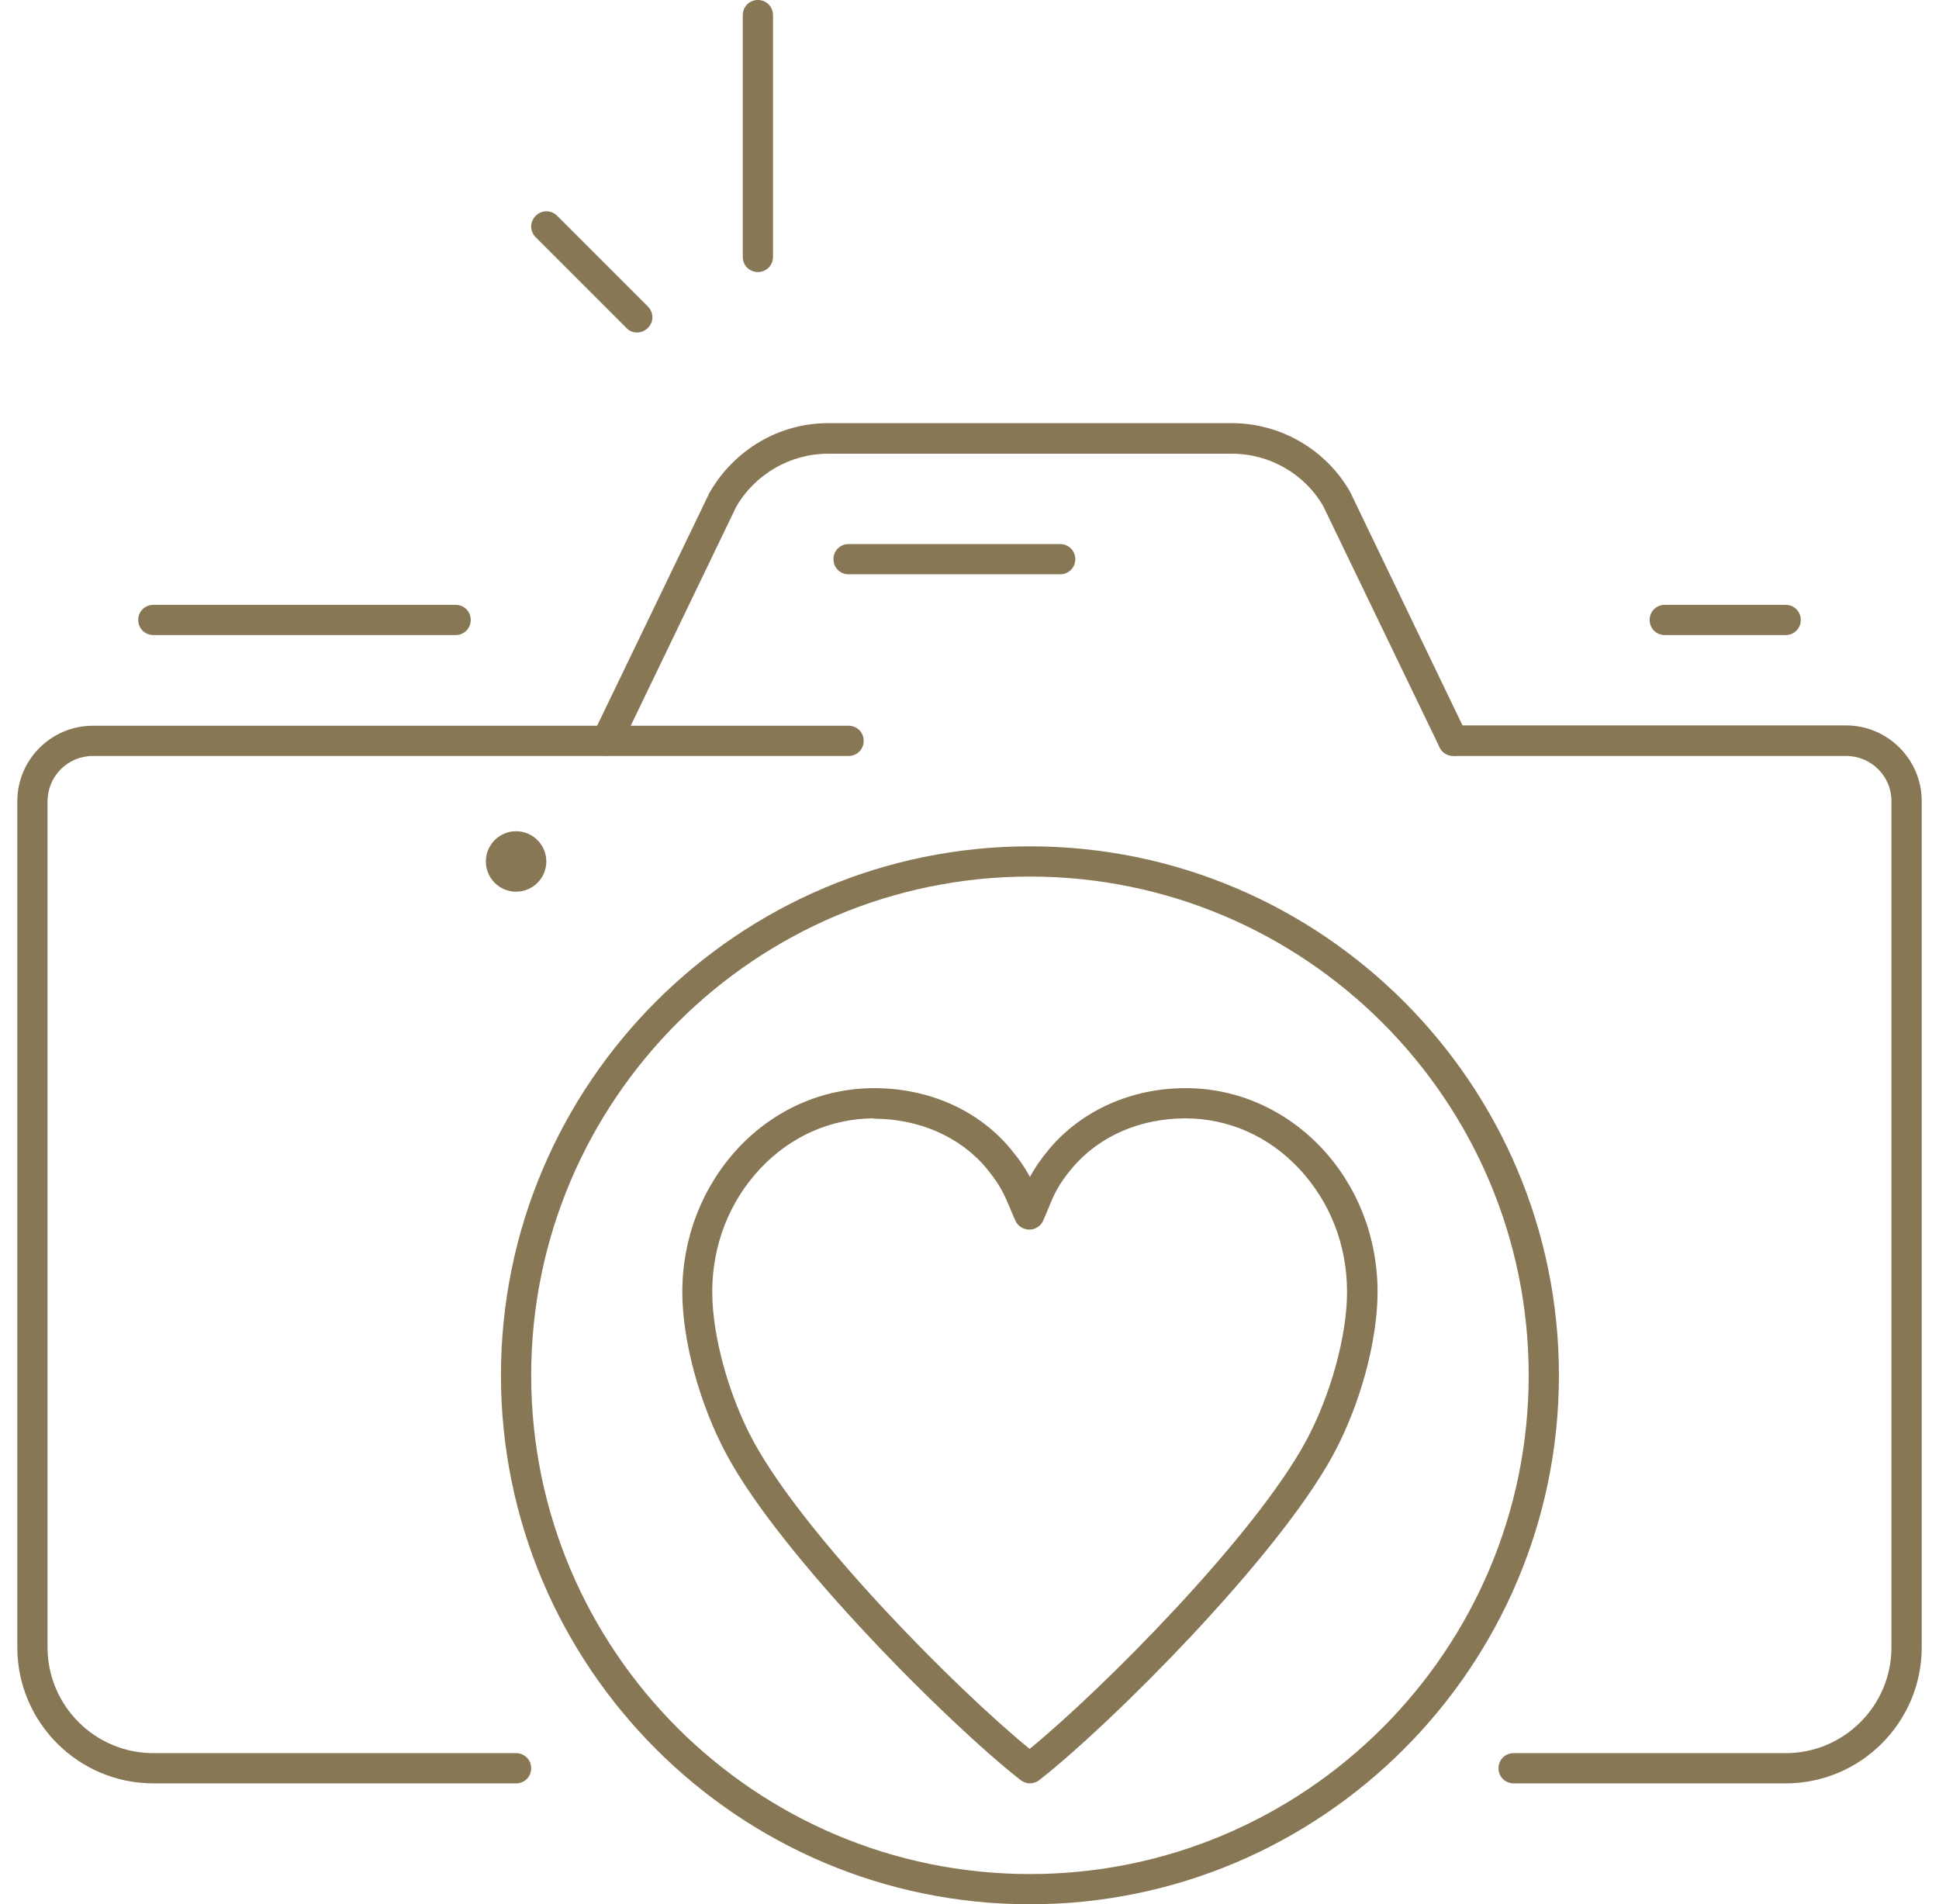 <?xml version="1.0" encoding="UTF-8"?>
<svg xmlns="http://www.w3.org/2000/svg" width="56" height="55" viewBox="0 0 56 55" fill="none">
  <g clip-path="url(#clip0_3551_8242)">
    <path d="M51.572 51.508H43.715C43.47 51.508 43.278 51.316 43.278 51.071C43.278 50.827 43.47 50.635 43.715 50.635H51.572C53.257 50.635 54.627 49.264 54.627 47.579V23.135C54.627 22.419 54.042 21.834 53.318 21.834H41.969C41.724 21.834 41.532 21.633 41.532 21.389C41.532 21.145 41.724 20.952 41.969 20.952H53.318C54.523 20.952 55.501 21.939 55.501 23.135V47.579C55.501 49.745 53.737 51.508 51.572 51.508Z" fill="#887755"></path>
    <path d="M14.905 51.508H4.429C2.263 51.508 0.5 49.745 0.5 47.579V23.144C0.5 21.939 1.478 20.961 2.683 20.961H24.508C24.752 20.961 24.944 21.153 24.944 21.398C24.944 21.642 24.752 21.834 24.508 21.834H2.683C1.958 21.834 1.373 22.419 1.373 23.144V47.579C1.373 49.264 2.744 50.635 4.429 50.635H14.905C15.149 50.635 15.341 50.827 15.341 51.072C15.341 51.316 15.149 51.508 14.905 51.508Z" fill="#887755"></path>
    <path d="M29.746 55C21.321 55 14.468 48.147 14.468 39.722C14.468 31.297 21.321 24.444 29.746 24.444C38.17 24.444 45.023 31.297 45.023 39.722C45.023 48.147 38.17 55 29.746 55ZM29.746 25.317C21.801 25.317 15.341 31.778 15.341 39.722C15.341 47.667 21.801 54.127 29.746 54.127C37.69 54.127 44.15 47.667 44.15 39.722C44.15 31.778 37.69 25.317 29.746 25.317Z" fill="#887755"></path>
    <path d="M41.968 21.825C41.803 21.825 41.654 21.738 41.575 21.581L38.214 14.614C37.682 13.689 36.669 13.104 35.578 13.104H23.914C22.823 13.104 21.802 13.698 21.261 14.64L17.917 21.581C17.812 21.799 17.55 21.887 17.332 21.782C17.114 21.677 17.026 21.415 17.131 21.197L20.492 14.23C21.208 12.982 22.509 12.222 23.914 12.222H35.578C36.983 12.222 38.293 12.982 38.991 14.204L42.361 21.206C42.466 21.424 42.379 21.686 42.16 21.79C42.099 21.817 42.038 21.834 41.968 21.834V21.825Z" fill="#887755"></path>
    <path d="M13.159 18.342H4.429C4.184 18.342 3.992 18.15 3.992 17.905C3.992 17.661 4.184 17.469 4.429 17.469H13.159C13.403 17.469 13.595 17.661 13.595 17.905C13.595 18.15 13.403 18.342 13.159 18.342Z" fill="#887755"></path>
    <path d="M51.571 18.342H48.079C47.835 18.342 47.643 18.15 47.643 17.905C47.643 17.661 47.835 17.469 48.079 17.469H51.571C51.816 17.469 52.008 17.661 52.008 17.905C52.008 18.15 51.816 18.342 51.571 18.342Z" fill="#887755"></path>
    <path d="M14.905 25.754C15.387 25.754 15.778 25.363 15.778 24.881C15.778 24.399 15.387 24.008 14.905 24.008C14.423 24.008 14.032 24.399 14.032 24.881C14.032 25.363 14.423 25.754 14.905 25.754Z" fill="#887755"></path>
    <path d="M30.619 16.587H24.508C24.263 16.587 24.071 16.395 24.071 16.151C24.071 15.906 24.263 15.714 24.508 15.714H30.619C30.863 15.714 31.055 15.906 31.055 16.151C31.055 16.395 30.863 16.587 30.619 16.587Z" fill="#887755"></path>
    <path d="M29.746 51.508C29.65 51.508 29.554 51.473 29.475 51.412C27.406 49.797 22.605 45.004 20.998 42.036C20.212 40.586 19.706 38.736 19.706 37.313C19.706 35.75 20.282 34.275 21.321 33.157C22.369 32.04 23.766 31.428 25.25 31.428C26.821 31.428 28.262 32.066 29.187 33.183C29.449 33.498 29.623 33.759 29.746 33.995C29.868 33.759 30.043 33.498 30.305 33.183C31.239 32.075 32.67 31.428 34.242 31.428C35.726 31.428 37.123 32.048 38.17 33.157C39.209 34.266 39.785 35.741 39.785 37.313C39.785 38.736 39.279 40.595 38.493 42.036C36.878 45.004 32.085 49.797 30.016 51.412C29.938 51.473 29.842 51.508 29.746 51.508ZM25.241 32.301C24.001 32.301 22.831 32.817 21.95 33.759C21.059 34.711 20.57 35.968 20.57 37.313C20.57 38.587 21.05 40.316 21.758 41.625C23.25 44.375 27.598 48.767 29.737 50.513C31.876 48.758 36.224 44.375 37.716 41.625C38.423 40.316 38.904 38.587 38.904 37.313C38.904 35.968 38.415 34.711 37.524 33.759C36.643 32.817 35.481 32.301 34.233 32.301C32.915 32.301 31.727 32.825 30.959 33.742C30.558 34.222 30.435 34.51 30.278 34.903C30.235 35.008 30.182 35.121 30.13 35.252C30.06 35.409 29.903 35.514 29.728 35.514C29.554 35.514 29.396 35.409 29.327 35.261C29.274 35.139 29.222 35.025 29.178 34.912C29.012 34.519 28.899 34.24 28.497 33.751C27.738 32.834 26.542 32.31 25.224 32.31L25.241 32.301Z" fill="#887755"></path>
    <path d="M21.889 7.857C21.644 7.857 21.452 7.665 21.452 7.421V0.437C21.452 0.192 21.644 0 21.889 0C22.133 0 22.325 0.192 22.325 0.437V7.421C22.325 7.665 22.133 7.857 21.889 7.857Z" fill="#887755"></path>
    <path d="M18.396 9.603C18.283 9.603 18.169 9.559 18.091 9.472L15.472 6.853C15.297 6.678 15.297 6.408 15.472 6.233C15.646 6.059 15.917 6.059 16.092 6.233L18.711 8.852C18.885 9.027 18.885 9.298 18.711 9.472C18.623 9.559 18.51 9.603 18.405 9.603H18.396Z" fill="#887755"></path>
  </g>
  <defs>
    <clipPath id="clip0_3551_8242">
      <rect width="55" height="55" fill="white" transform="translate(0.5)"></rect>
    </clipPath>
  </defs>
</svg>

